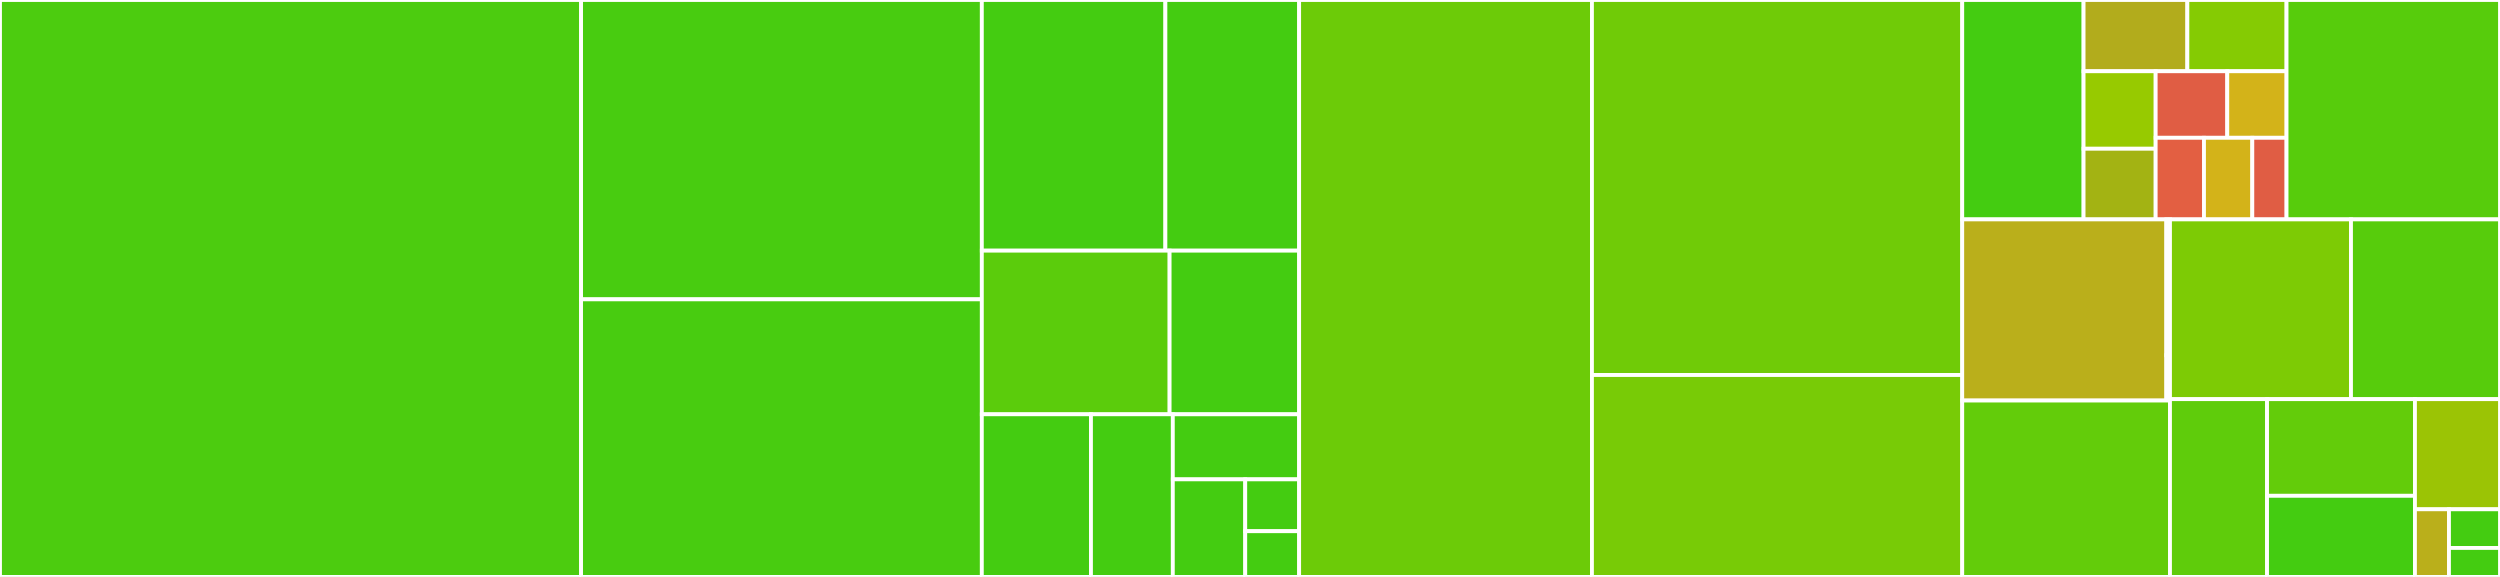 <svg baseProfile="full" width="650" height="150" viewBox="0 0 650 150" version="1.1"
xmlns="http://www.w3.org/2000/svg" xmlns:ev="http://www.w3.org/2001/xml-events"
xmlns:xlink="http://www.w3.org/1999/xlink">

<rect x="0" y="0" width="650" height="150" fill="#333333" stroke="none"/>

<style>rect.s{mask:url(#mask);}</style>
<defs>
  <pattern id="white" width="4" height="4" patternUnits="userSpaceOnUse" patternTransform="rotate(45)">
    <rect width="2" height="2" transform="translate(0,0)" fill="white"></rect>
  </pattern>
  <mask id="mask">
    <rect x="0" y="0" width="100%" height="100%" fill="url(#white)"></rect>
  </mask>
</defs>

<rect x="0" y="0" width="151.077" height="150.0" fill="#4ccc0f" stroke="white" stroke-width="1" class=" tooltipped" data-content="tests/test_write.py"><title>tests/test_write.py</title></rect>
<rect x="151.077" y="0" width="104.198" height="77.825" fill="#48cc10" stroke="white" stroke-width="1" class=" tooltipped" data-content="tests/test_read.py"><title>tests/test_read.py</title></rect>
<rect x="151.077" y="77.825" width="104.198" height="72.175" fill="#48cc10" stroke="white" stroke-width="1" class=" tooltipped" data-content="tests/test_path.py"><title>tests/test_path.py</title></rect>
<rect x="255.275" y="0" width="47.727" height="65.171" fill="#4c1" stroke="white" stroke-width="1" class=" tooltipped" data-content="tests/test_inspect.py"><title>tests/test_inspect.py</title></rect>
<rect x="303.002" y="0" width="34.773" height="65.171" fill="#4c1" stroke="white" stroke-width="1" class=" tooltipped" data-content="tests/test_dig.py"><title>tests/test_dig.py</title></rect>
<rect x="255.275" y="65.171" width="48.821" height="42.549" fill="#5bcc0c" stroke="white" stroke-width="1" class=" tooltipped" data-content="tests/test_copyfiles.py"><title>tests/test_copyfiles.py</title></rect>
<rect x="304.096" y="65.171" width="33.679" height="42.549" fill="#4c1" stroke="white" stroke-width="1" class=" tooltipped" data-content="tests/test_update.py"><title>tests/test_update.py</title></rect>
<rect x="255.275" y="107.72" width="28.376" height="42.28" fill="#4c1" stroke="white" stroke-width="1" class=" tooltipped" data-content="tests/test_utils.py"><title>tests/test_utils.py</title></rect>
<rect x="283.651" y="107.72" width="21.282" height="42.28" fill="#4c1" stroke="white" stroke-width="1" class=" tooltipped" data-content="tests/test_stats.py"><title>tests/test_stats.py</title></rect>
<rect x="304.933" y="107.72" width="32.842" height="16.912" fill="#4c1" stroke="white" stroke-width="1" class=" tooltipped" data-content="tests/test_tsv_handler.py"><title>tests/test_tsv_handler.py</title></rect>
<rect x="304.933" y="124.632" width="18.83" height="25.368" fill="#4c1" stroke="white" stroke-width="1" class=" tooltipped" data-content="tests/test_report.py"><title>tests/test_report.py</title></rect>
<rect x="323.762" y="124.632" width="14.013" height="13.477" fill="#4c1" stroke="white" stroke-width="1" class=" tooltipped" data-content="tests/conftest.py"><title>tests/conftest.py</title></rect>
<rect x="323.762" y="138.109" width="14.013" height="11.891" fill="#4c1" stroke="white" stroke-width="1" class=" tooltipped" data-content="tests/test_pick.py"><title>tests/test_pick.py</title></rect>
<rect x="337.775" y="0" width="76.131" height="150.0" fill="#6ccb08" stroke="white" stroke-width="1" class=" tooltipped" data-content="write.py"><title>write.py</title></rect>
<rect x="413.906" y="0" width="96.274" height="97.5" fill="#70cb07" stroke="white" stroke-width="1" class=" tooltipped" data-content="path.py"><title>path.py</title></rect>
<rect x="413.906" y="97.5" width="96.274" height="52.5" fill="#78cb06" stroke="white" stroke-width="1" class=" tooltipped" data-content="read.py"><title>read.py</title></rect>
<rect x="510.18" y="0" width="31.547" height="57.044" fill="#4c1" stroke="white" stroke-width="1" class=" tooltipped" data-content="commands/tests/test_cli.py"><title>commands/tests/test_cli.py</title></rect>
<rect x="541.727" y="0" width="26.986" height="18.524" fill="#b2ac1c" stroke="white" stroke-width="1" class=" tooltipped" data-content="commands/mne_bids_mark_channels.py"><title>commands/mne_bids_mark_channels.py</title></rect>
<rect x="568.713" y="0" width="25.787" height="18.524" fill="#85cb03" stroke="white" stroke-width="1" class=" tooltipped" data-content="commands/mne_bids_raw_to_bids.py"><title>commands/mne_bids_raw_to_bids.py</title></rect>
<rect x="541.727" y="18.524" width="18.745" height="20.149" fill="#97ca00" stroke="white" stroke-width="1" class=" tooltipped" data-content="commands/mne_bids_inspect.py"><title>commands/mne_bids_inspect.py</title></rect>
<rect x="541.727" y="38.673" width="18.745" height="18.371" fill="#a3b313" stroke="white" stroke-width="1" class=" tooltipped" data-content="commands/mne_bids_count_events.py"><title>commands/mne_bids_count_events.py</title></rect>
<rect x="560.472" y="18.524" width="18.619" height="17.302" fill="#e05d44" stroke="white" stroke-width="1" class=" tooltipped" data-content="commands/run.py"><title>commands/run.py</title></rect>
<rect x="579.091" y="18.524" width="15.409" height="17.302" fill="#d3b319" stroke="white" stroke-width="1" class=" tooltipped" data-content="commands/mne_bids_calibration_to_bids.py"><title>commands/mne_bids_calibration_to_bids.py</title></rect>
<rect x="560.472" y="35.825" width="12.564" height="21.219" fill="#e35f42" stroke="white" stroke-width="1" class=" tooltipped" data-content="commands/mne_bids_cp.py"><title>commands/mne_bids_cp.py</title></rect>
<rect x="573.036" y="35.825" width="12.564" height="21.219" fill="#d3b319" stroke="white" stroke-width="1" class=" tooltipped" data-content="commands/mne_bids_crosstalk_to_bids.py"><title>commands/mne_bids_crosstalk_to_bids.py</title></rect>
<rect x="585.601" y="35.825" width="8.9" height="21.219" fill="#e05d44" stroke="white" stroke-width="1" class=" tooltipped" data-content="commands/mne_bids_report.py"><title>commands/mne_bids_report.py</title></rect>
<rect x="594.5" y="0" width="55.5" height="57.044" fill="#57cc0c" stroke="white" stroke-width="1" class=" tooltipped" data-content="dig.py"><title>dig.py</title></rect>
<rect x="510.18" y="57.044" width="53.072" height="47.095" fill="#baaf1b" stroke="white" stroke-width="1" class=" tooltipped" data-content="report/_report.py"><title>report/_report.py</title></rect>
<rect x="563.252" y="57.044" width="0.944" height="35.321" fill="#e05d44" stroke="white" stroke-width="1" class=" tooltipped" data-content="report/templates/participants.jinja"><title>report/templates/participants.jinja</title></rect>
<rect x="563.252" y="92.366" width="0.944" height="11.774" fill="#4c1" stroke="white" stroke-width="1" class=" tooltipped" data-content="report/__init__.py"><title>report/__init__.py</title></rect>
<rect x="510.18" y="104.139" width="54.016" height="45.861" fill="#63cc0a" stroke="white" stroke-width="1" class=" tooltipped" data-content="copyfiles.py"><title>copyfiles.py</title></rect>
<rect x="564.196" y="57.044" width="47.062" height="46.737" fill="#7dcb05" stroke="white" stroke-width="1" class=" tooltipped" data-content="utils.py"><title>utils.py</title></rect>
<rect x="611.257" y="57.044" width="38.743" height="46.737" fill="#57cc0c" stroke="white" stroke-width="1" class=" tooltipped" data-content="inspect.py"><title>inspect.py</title></rect>
<rect x="564.196" y="103.781" width="25.236" height="46.219" fill="#5fcc0b" stroke="white" stroke-width="1" class=" tooltipped" data-content="sidecar_updates.py"><title>sidecar_updates.py</title></rect>
<rect x="589.432" y="103.781" width="38.456" height="25.131" fill="#63cc0a" stroke="white" stroke-width="1" class=" tooltipped" data-content="config.py"><title>config.py</title></rect>
<rect x="589.432" y="128.913" width="38.456" height="21.087" fill="#4c1" stroke="white" stroke-width="1" class=" tooltipped" data-content="tsv_handler.py"><title>tsv_handler.py</title></rect>
<rect x="627.888" y="103.781" width="22.112" height="28.636" fill="#9bc405" stroke="white" stroke-width="1" class=" tooltipped" data-content="stats.py"><title>stats.py</title></rect>
<rect x="627.888" y="132.417" width="8.845" height="17.583" fill="#baaf1b" stroke="white" stroke-width="1" class=" tooltipped" data-content="__init__.py"><title>__init__.py</title></rect>
<rect x="636.733" y="132.417" width="13.267" height="10.048" fill="#4c1" stroke="white" stroke-width="1" class=" tooltipped" data-content="conftest.py"><title>conftest.py</title></rect>
<rect x="636.733" y="142.464" width="13.267" height="7.536" fill="#4c1" stroke="white" stroke-width="1" class=" tooltipped" data-content="pick.py"><title>pick.py</title></rect>
</svg>